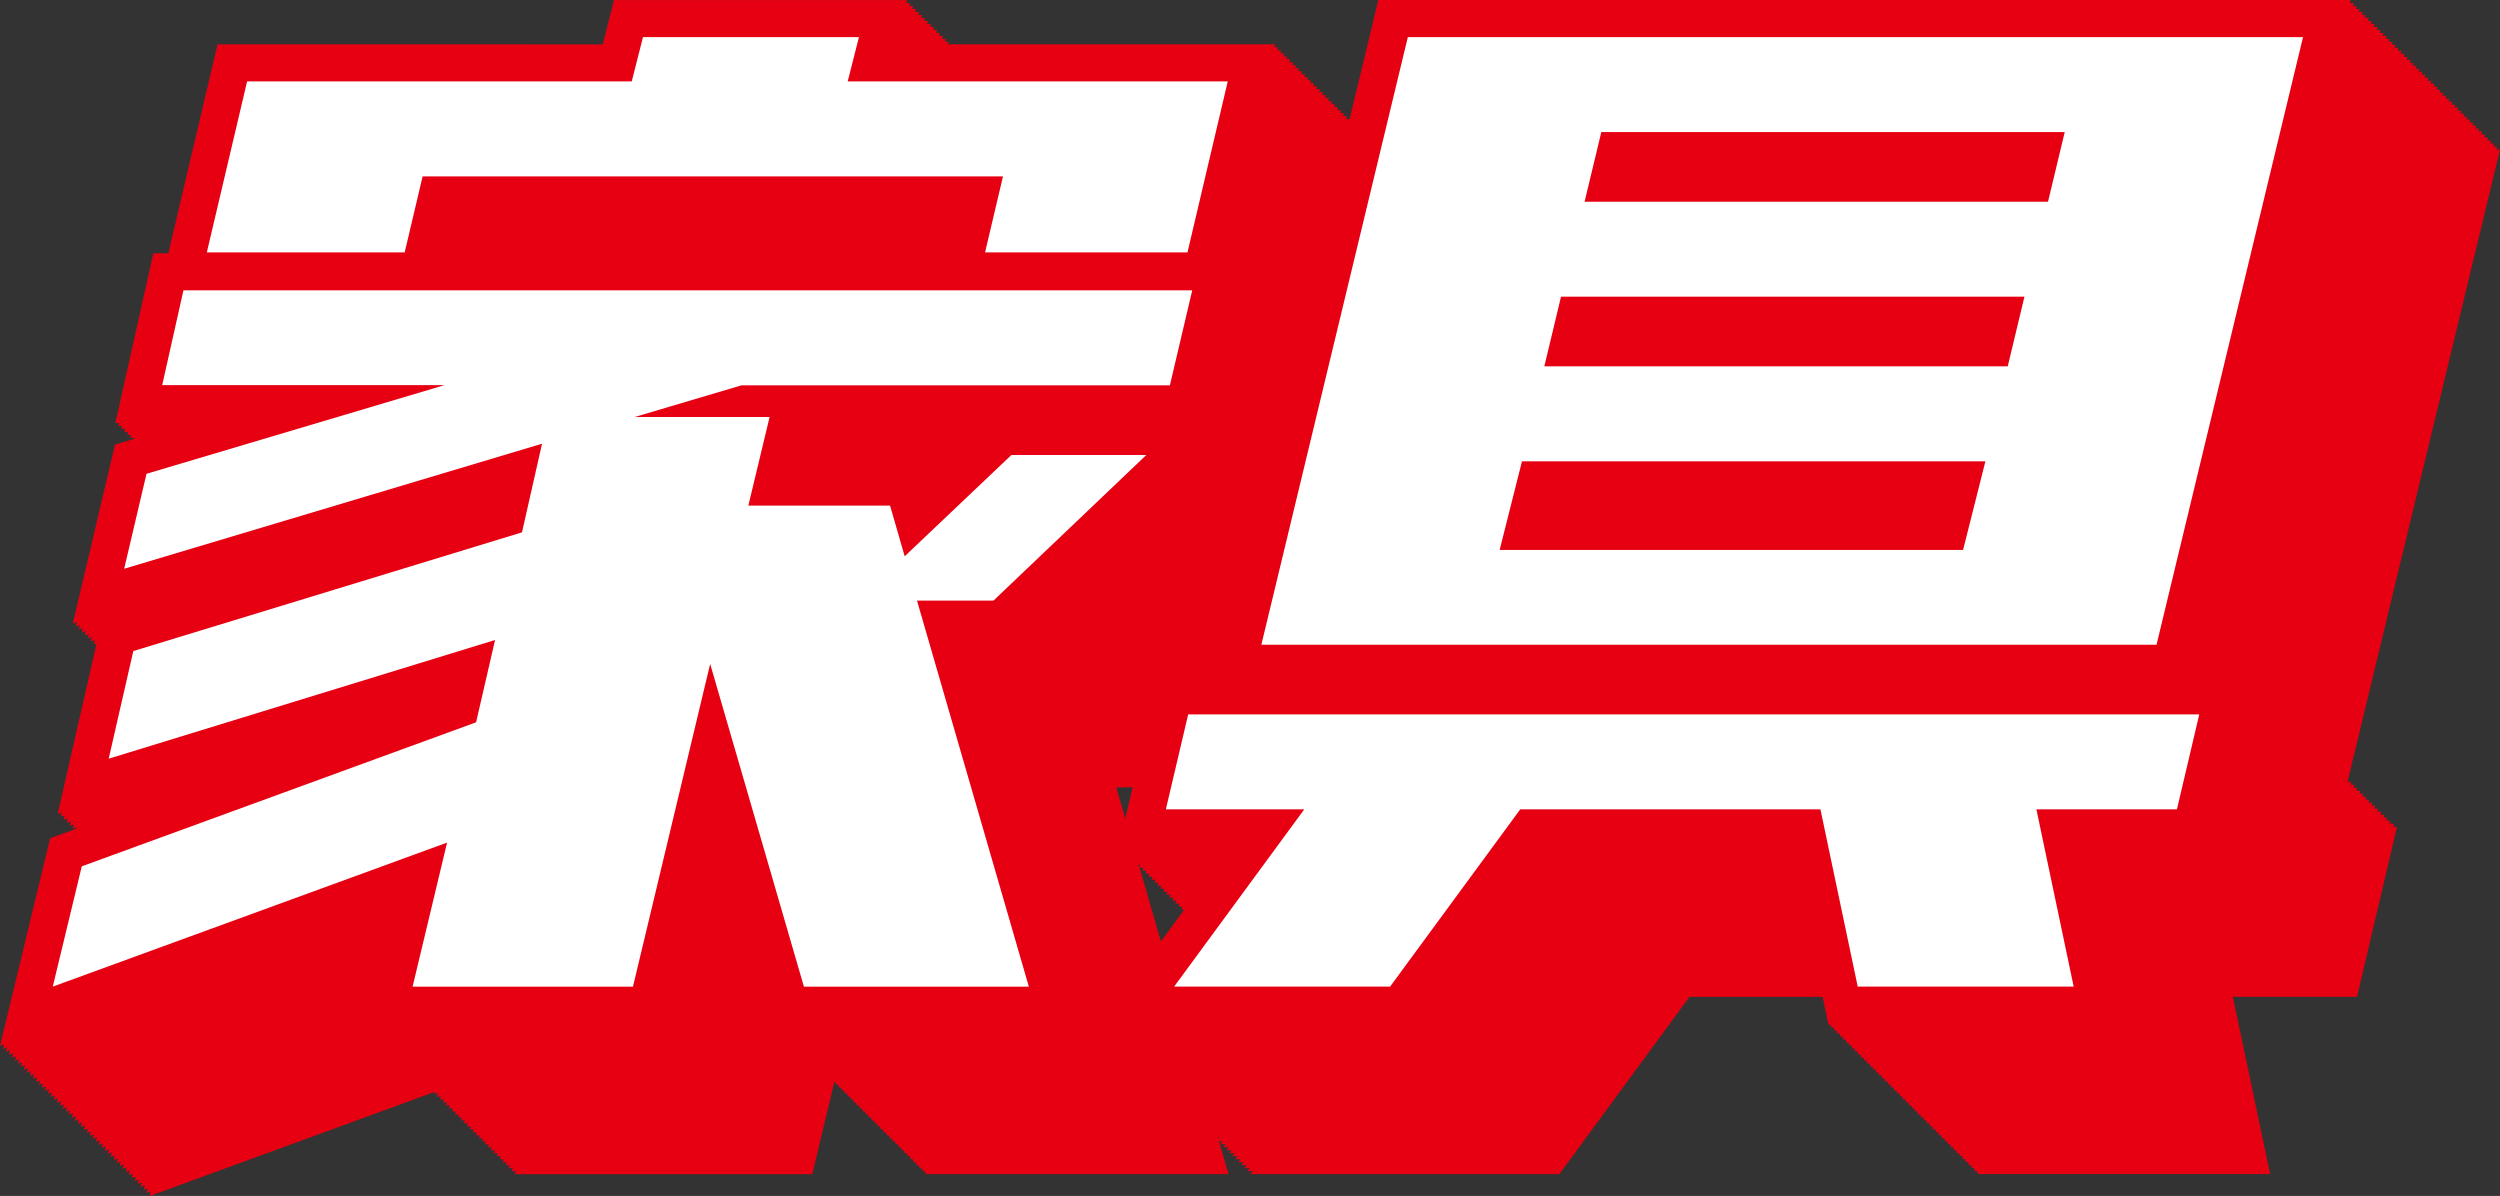 <?xml version="1.0" encoding="UTF-8"?><svg id="_レイヤー_1" xmlns="http://www.w3.org/2000/svg" viewBox="0 0 142.15 68"><rect x="0" y="0" width="142.15" height="68" fill="#333333" stroke="none"/><defs><style>.cls-1{fill:#e60012;}.cls-1,.cls-2{stroke-width:0px;}.cls-2{fill:#fff;}</style></defs><path class="cls-1" d="M136.07,46.83h-.21l.04-.17h-.21l.04-.17h-.21l.04-.17h-.21l.04-.17h-.21l.04-.17h-.21l.04-.17h-.21l.04-.17h-.21l.04-.17h-.21l.04-.17h-.21l.04-.17h-.21l.04-.17h-.21l.04-.17h-.21l.04-.17h-.21l.04-.17h-.21l.02-.08,8.65-35.87h-.21l.04-.17h-.21l.04-.17h-.21l.04-.17h-.21l.04-.17h-.21l.04-.17h-.21l.04-.17h-.21l.04-.17h-.21l.04-.17h-.21l.04-.17h-.21l.04-.17h-.21l.04-.17h-.21l.04-.17h-.21l.04-.17h-.21l.04-.17h-.21l.04-.17h-.21l.04-.17h-.21l.04-.17h-.21l.04-.17h-.21l.04-.17h-.21l.04-.17h-.21l.04-.17h-.21l.04-.17h-.21l.04-.17h-.21l.04-.17h-.21l.04-.17h-.21l.04-.17h-.21l.04-.17h-.21l.04-.17h-.21l.04-.17h-.21l.04-.17h-.21l.04-.17h-.21l.04-.17h-.21l.04-.17h-.21l.04-.17h-.21l.04-.17h-.21l.04-.17h-.21l.04-.17h-.21l.04-.17h-.21l.04-.17h-.21l.04-.17h-.21l.04-.17h-.21l.04-.17h-.21l.04-.17h-.21l.04-.17h-.21l.04-.17h-.21l.04-.17h-.21l.04-.17h-.21l.04-.17h-.21l.04-.17h-.21L133.65,0h-55.28l-1.63,6.77h-.2l.04-.17h-.21l.04-.17h-.21l.04-.17h-.21l.04-.17h-.21l.04-.17h-.21l.04-.17h-.21l.04-.17h-.21l.04-.17h-.21l.04-.17h-.21l.04-.17h-.21l.04-.17h-.21l.04-.17h-.21l.04-.17h-.21l.04-.17h-.21l.04-.17h-.21l.04-.17h-.21l.04-.17h-.21l.04-.17h-.21l.04-.17h-.21l.04-.17h-.21l.04-.17h-.21l.04-.17h-.21l.04-.17h-.21l.04-.17h-.21l.04-.17h-18.59l.04-.14h-.21l.04-.17h-.21l.04-.17h-.21l.04-.17h-.21l.04-.17h-.21l.04-.17h-.21l.04-.17h-.21l.04-.17h-.21l.04-.17h-.21l.04-.17h-.21l.04-.17h-.21l.04-.17h-.21l.04-.17h-.21l.04-.17h-.21l.04-.17h-16.66l-.64,2.52H12.37l-2.8,11.88h-.85l-2.16,9.65h.21l-.04.17h.21l-.04.17h.21l-.04.17h.21l-.04.17h.21l-.04.17h.21v.06l-1.08.32-2.4,10.17.23-.07-.06.24.23-.07-.06.24.23-.07-.06.24.23-.07-.06.24.23-.07-.06.24.23-.07-.06.24.23-.07-.06.24.16-.05-2.21,9.68.22-.07-.05.24.22-.07-.05.24.22-.07-.05.24.23-.07-.05.24.22-.07-.05.24.22-.07-.02.07-1.49.54-2.85,11.8.23-.08-.06.25.23-.08-.06.25.23-.08-.06.25.23-.08-.06.25.23-.08-.06.25.23-.08-.06.25.23-.08-.06.25.23-.08-.06.25.23-.08-.06.25.23-.08-.06.25.23-.08-.06.25.23-.08-.06.26.23-.08-.06.25.23-.08-.06.25.23-.08-.06.25.23-.08-.06.25.23-.08-.06.25.23-.08-.06.25.23-.08-.06.25.23-.08-.06.25.23-.08-.06.25.23-.08-.06.25.23-.08-.06.25.23-.08-.06.25.23-.08-.06.26.23-.08-.06.25.23-.08-.06.25.23-.08-.06.25.23-.08-.06.25.23-.08-.06.25.23-.08-.06.25.23-.08-.06.25.23-.08-.06.25.23-.08-.06.25.23-.08-.06.25.23-.08-.06.25.23-.08-.06.26.23-.08-.06.25.23-.08-.06.25.23-.08-.06.25.23-.08-.06.25.23-.08-.06.25.23-.08-.06.25.23-.08-.06.25.23-.08-.06.25.23-.08-.06.25.23-.08-.06.25.23-.08-.06.25.23-.08-.06.25.23-.08-.06.26,16.2-5.92-.02.09h.21l-.04.17h.21l-.04.17h.21l-.04.17h.21l-.04.17h.21l-.04.17h.21l-.04.17h.21l-.04.17h.21l-.04.17h.21l-.04.17h.21l-.04.17h.21l-.04.17h.21l-.04.17h.21l-.04.17h.21l-.04.17h.21l-.04.17h.21l-.04.17h.21l-.04.17h.21l-.04.17h.21l-.04.17h.21l-.04.17h.21l-.04.17h.21l-.04.17h.21l-.04.17h.21l-.04.17h.21l-.04.17h.21l-.04.17h.21l-.04.17h16.91l1.26-5.27h.04l.05.17h.12l.05.17h.12l.05.17h.12l.05.17h.12l.05.17h.12l.05.17h.12l.05.17h.12l.05.17h.12l.05.17h.12l.05.17h.12l.05.17h.12l.05.17h.12l.05.17h.12l.05.17h.12l.05.17h.12l.05.17h.12l.05.17h.12l.05.17h.12l.05.17h.12l.05.17h.12l.05.17h.12l.05.17h.12l.05.17h.12l.05.17h.12l.05.17h.12l.05.17h.12l.05.17h.12l.05.17h.12l.05.17h.12l.05.17h.12l.05.17h17.22l-.54-1.87h.19l-.12.17h.3l-.12.17h.29l-.12.17h.29l-.12.17h.29l-.12.17h.29l-.12.17h.29l-.12.17h.29l-.12.17h.3l-.12.17h.29l-.12.17h.3l-.13.17h17.56l7.4-10.08h7.57l.33,1.58h.13l.04.17h.13l.04.17h.13l.04.17h.13l.04.17h.13l.04.17h.13l.04.17h.13l.04.17h.13l.04.17h.13l.04.17h.13l.04.17h.13l.04.17h.13l.04.17h.13l.04.17h.13l.04.17h.13l.04.17h.13l.04.17h.13l.04.17h.13l.04.17h.13l.04.17h.13l.04.17h.13l.04.17h.13l.04.17h.13l.04.17h.13l.04.17h.13l.04.17h.13l.04.17h.13l.04.17h.13l.04.17h.13l.04.17h.13l.04.17h.13l.04.17h.13l.04.17h.13l.04.17h.13l.04.17h.13l.04.17h.13l.04.17h.13l.04.17h.13l.04.17h.13l.04.17h.13l.04.17h.13l.04.17h.13l.04.17h.13l.04.17h.13l.04.17h.13l.04.17h.13l.04.17h.13l.04.17h.13l.04.17h.13l.04.17h.13l.04.17h16.62l-2.12-10.08h7.06l2.27-9.65h-.21l.04-.17-.05-.03ZM112.89,51.54h-.13l-.04-.17h-.13l-.03-.13h2.16l.57,2.72h-1.22l-.33-1.58h-.13l-.04-.17h-.13l-.04-.17h-.13l-.04-.17h-.13l-.04-.17h-.13l-.04-.17h0ZM64.4,44.77l-.42,1.77-.51-1.77h.93ZM64.75,49.17h.09l-.04.17h.21l-.04.17h.21l-.04.17h.21l-.04.17h.21l-.04.17h.21l-.04.17h.21l-.04.17h.21l-.04.17h.21l-.04.17h.21l-.04.17h.21l-.04.17h.21l-.04.17h.21l-.04.17h.21l-.04.17h.21l-.04.17h.16l-1.33,1.81-1.26-4.36h0ZM51.44,39.37l4.23,14.6h-2.33l-4.24-14.6h2.34ZM69.24,64.68h.07l-.05.07-.02-.07h0Z"/><path class="cls-2" d="M9.22,21.91l1.21-5.4h57.36l-1.27,5.4h-24.36l-6.07,1.8h7.67l-1.21,5.04h8.06l.83,2.88,6.07-5.76h7.67l-8.69,8.28h-4.35l6.36,21.95h-12.79l-5.33-18.35-4.39,18.35h-12.53l1.96-8.19L3,56.1l1.65-6.84,22.42-8.19,1.08-4.68-21.97,6.75,1.4-6.12,22.1-6.75,1.14-5.04-23.76,7.11,1.27-5.4,16.94-5.04H9.22ZM11.76,14.35l2.29-9.72h21.87l.64-2.52h12.28l-.64,2.52h21.61l-2.29,9.72h-11.51l1.02-4.32H24.03l-1.02,4.32h-11.25,0Z"/><path class="cls-2" d="M66.29,46.02l1.27-5.4h57.49l-1.27,5.4h-7.99l2.12,10.08h-12.28l-2.12-10.08h-17.07l-7.4,10.08h-12.28l7.4-10.08h-7.87ZM71.72,36.66L80.05,2.11h50.9l-8.33,34.55h-50.9ZM85.27,31.27h26.35l1.27-5.04h-26.35s-1.27,5.04-1.27,5.04ZM87.81,20.83h26.35l.95-3.96h-26.35l-.95,3.96ZM90.1,11.47h26.35l.95-3.96h-26.35l-.95,3.96Z"/></svg>